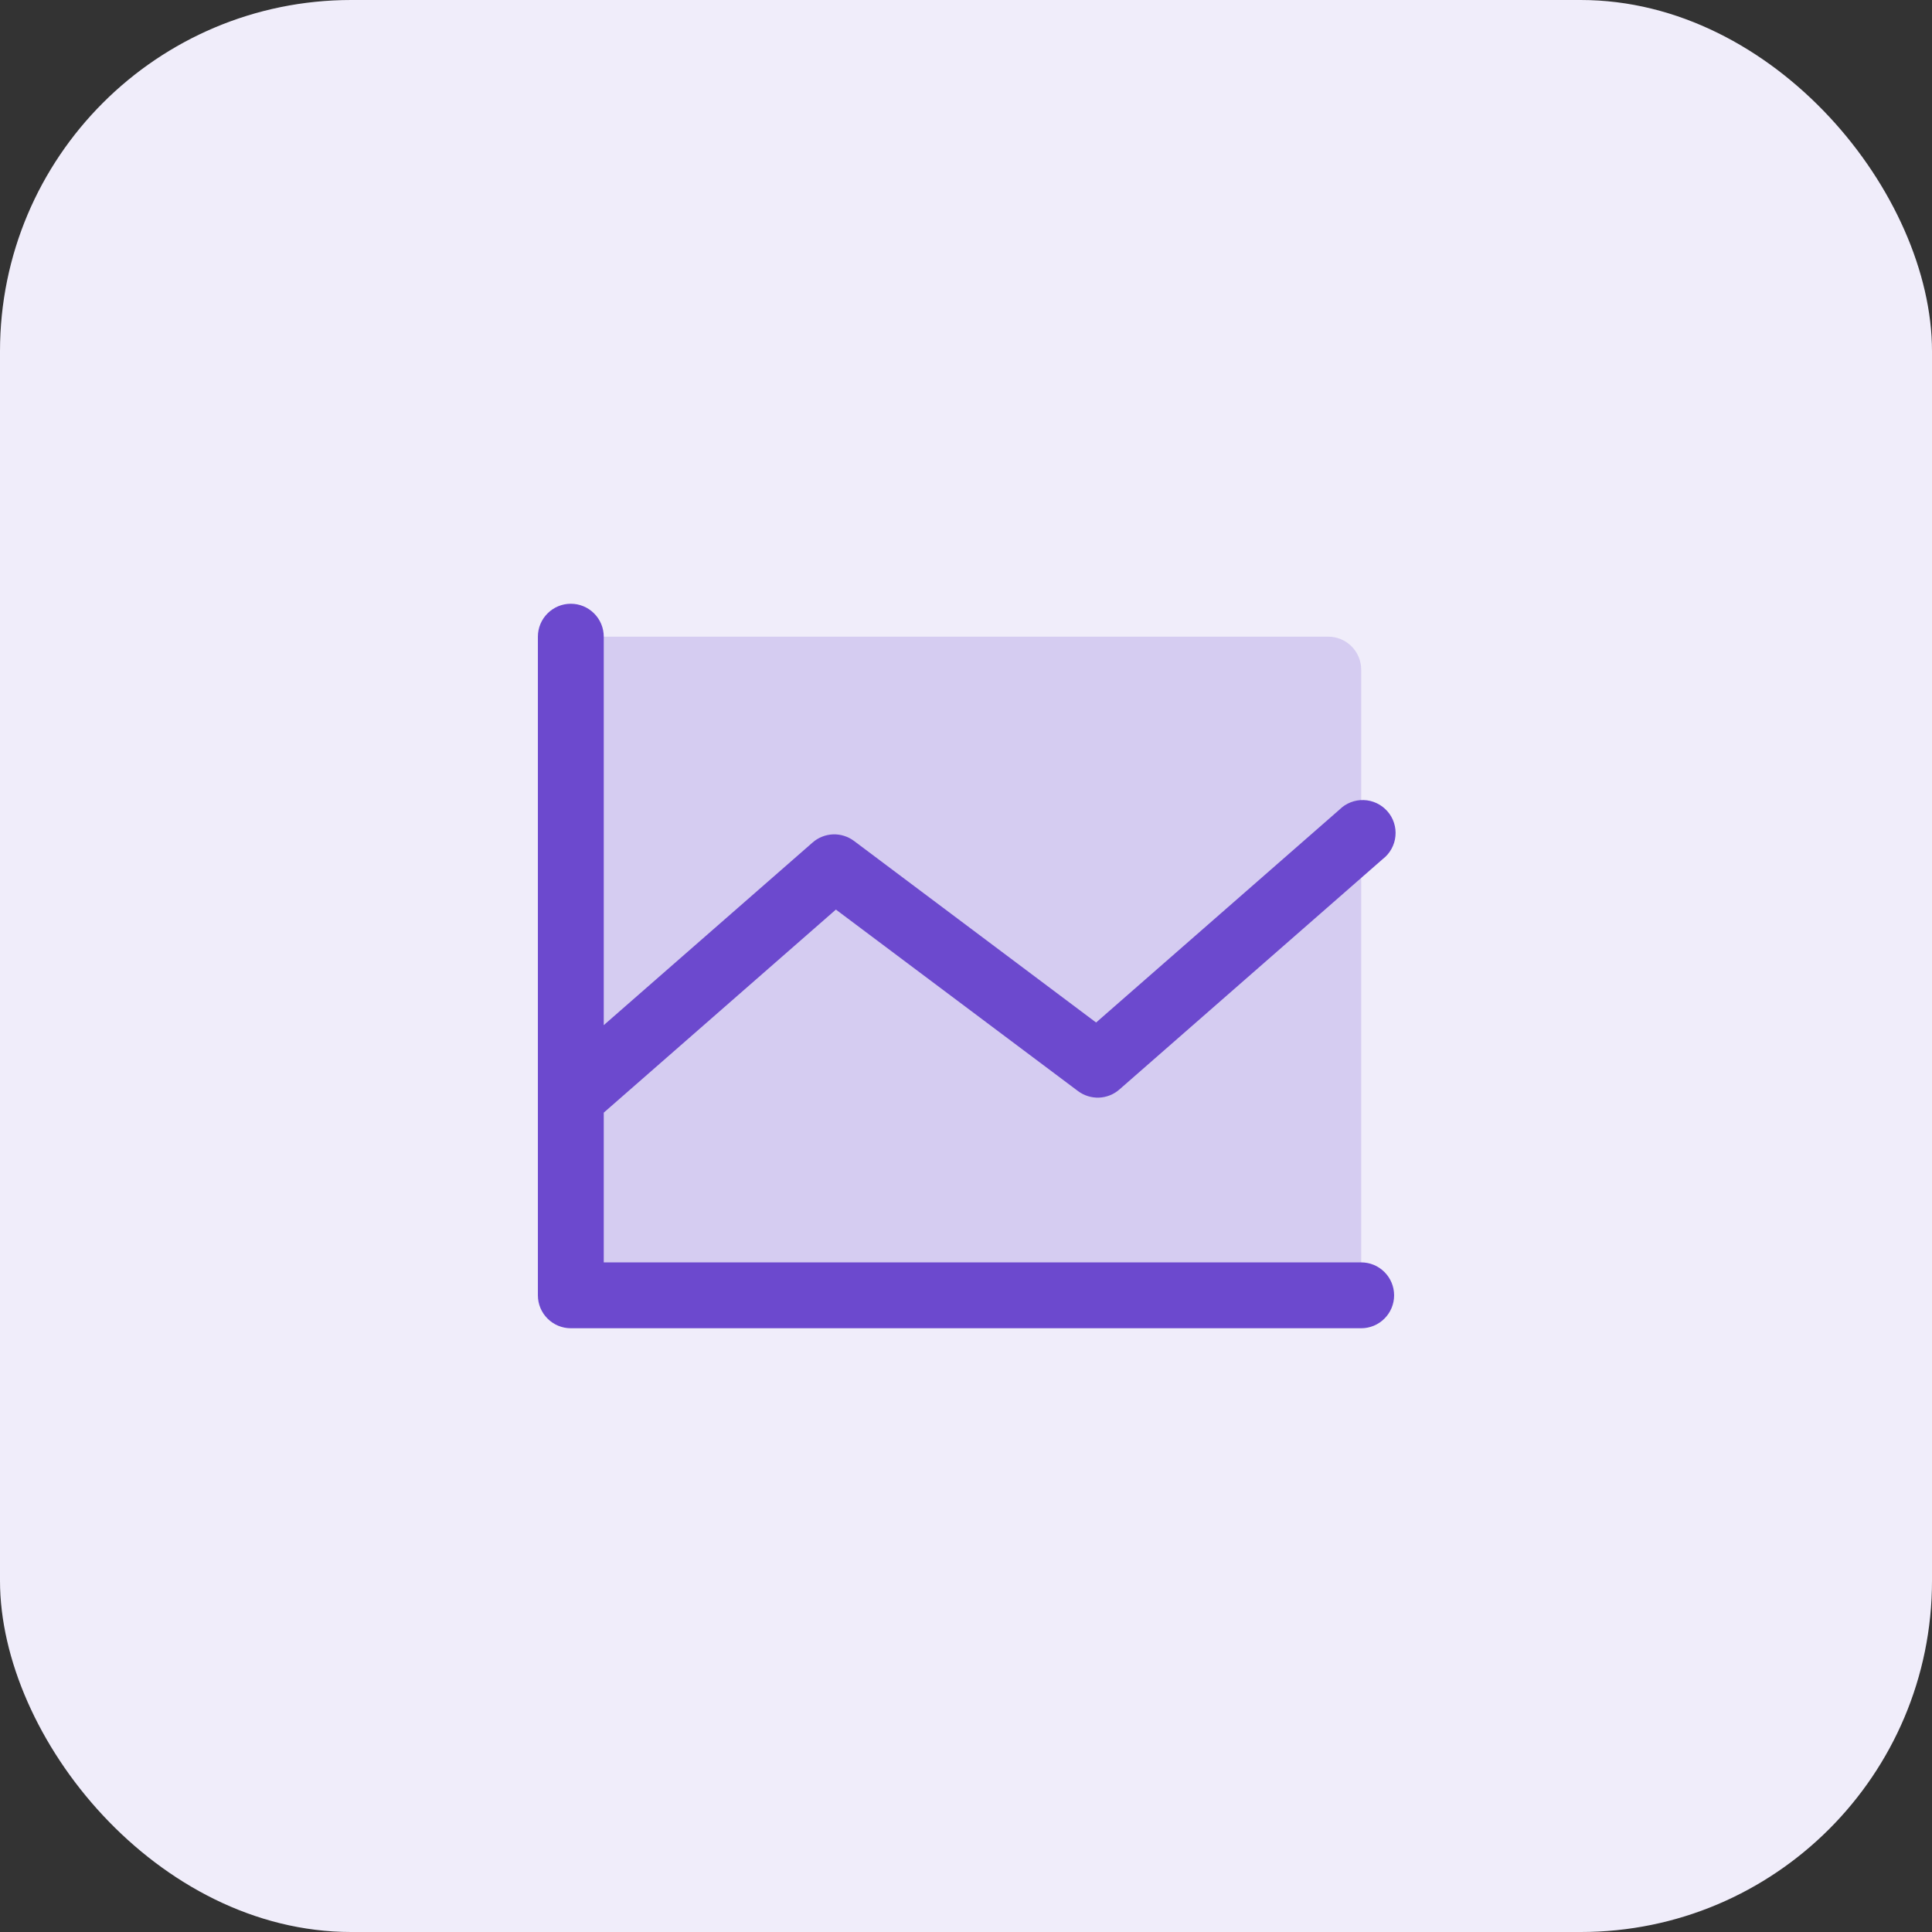 <svg xmlns="http://www.w3.org/2000/svg" width="44" height="44" viewBox="0 0 44 44" fill="none"><rect x="0" y="0" width="44" height="44" fill="#333333" stroke="none"/><rect width="44" height="44" rx="8" fill="#F0EDFA"></rect><path opacity="0.2" d="M31 15.25V29.5H13V14.5H30.25C30.449 14.5 30.64 14.579 30.78 14.72C30.921 14.86 31 15.051 31 15.25Z" fill="#6C49CE"></path><path d="M31.75 29.5C31.75 29.699 31.671 29.89 31.53 30.03C31.39 30.171 31.199 30.25 31 30.25H13C12.801 30.25 12.61 30.171 12.47 30.03C12.329 29.89 12.25 29.699 12.25 29.5V14.5C12.25 14.301 12.329 14.11 12.47 13.97C12.61 13.829 12.801 13.75 13 13.75C13.199 13.75 13.39 13.829 13.53 13.97C13.671 14.11 13.75 14.301 13.75 14.5V23.347L18.506 19.188C18.635 19.074 18.8 19.009 18.972 19.002C19.143 18.996 19.312 19.049 19.45 19.152L24.963 23.287L30.506 18.438C30.579 18.366 30.665 18.309 30.761 18.272C30.856 18.235 30.957 18.217 31.06 18.221C31.162 18.224 31.262 18.249 31.355 18.293C31.447 18.337 31.53 18.399 31.597 18.476C31.665 18.552 31.716 18.642 31.747 18.739C31.779 18.837 31.79 18.939 31.78 19.041C31.771 19.143 31.74 19.242 31.691 19.331C31.642 19.421 31.575 19.5 31.494 19.562L25.494 24.812C25.365 24.926 25.2 24.991 25.028 24.998C24.857 25.004 24.688 24.951 24.55 24.848L19.037 20.715L13.75 25.34V28.75H31C31.199 28.75 31.39 28.829 31.53 28.97C31.671 29.11 31.75 29.301 31.75 29.5Z" fill="#6C49CE"></path></svg>